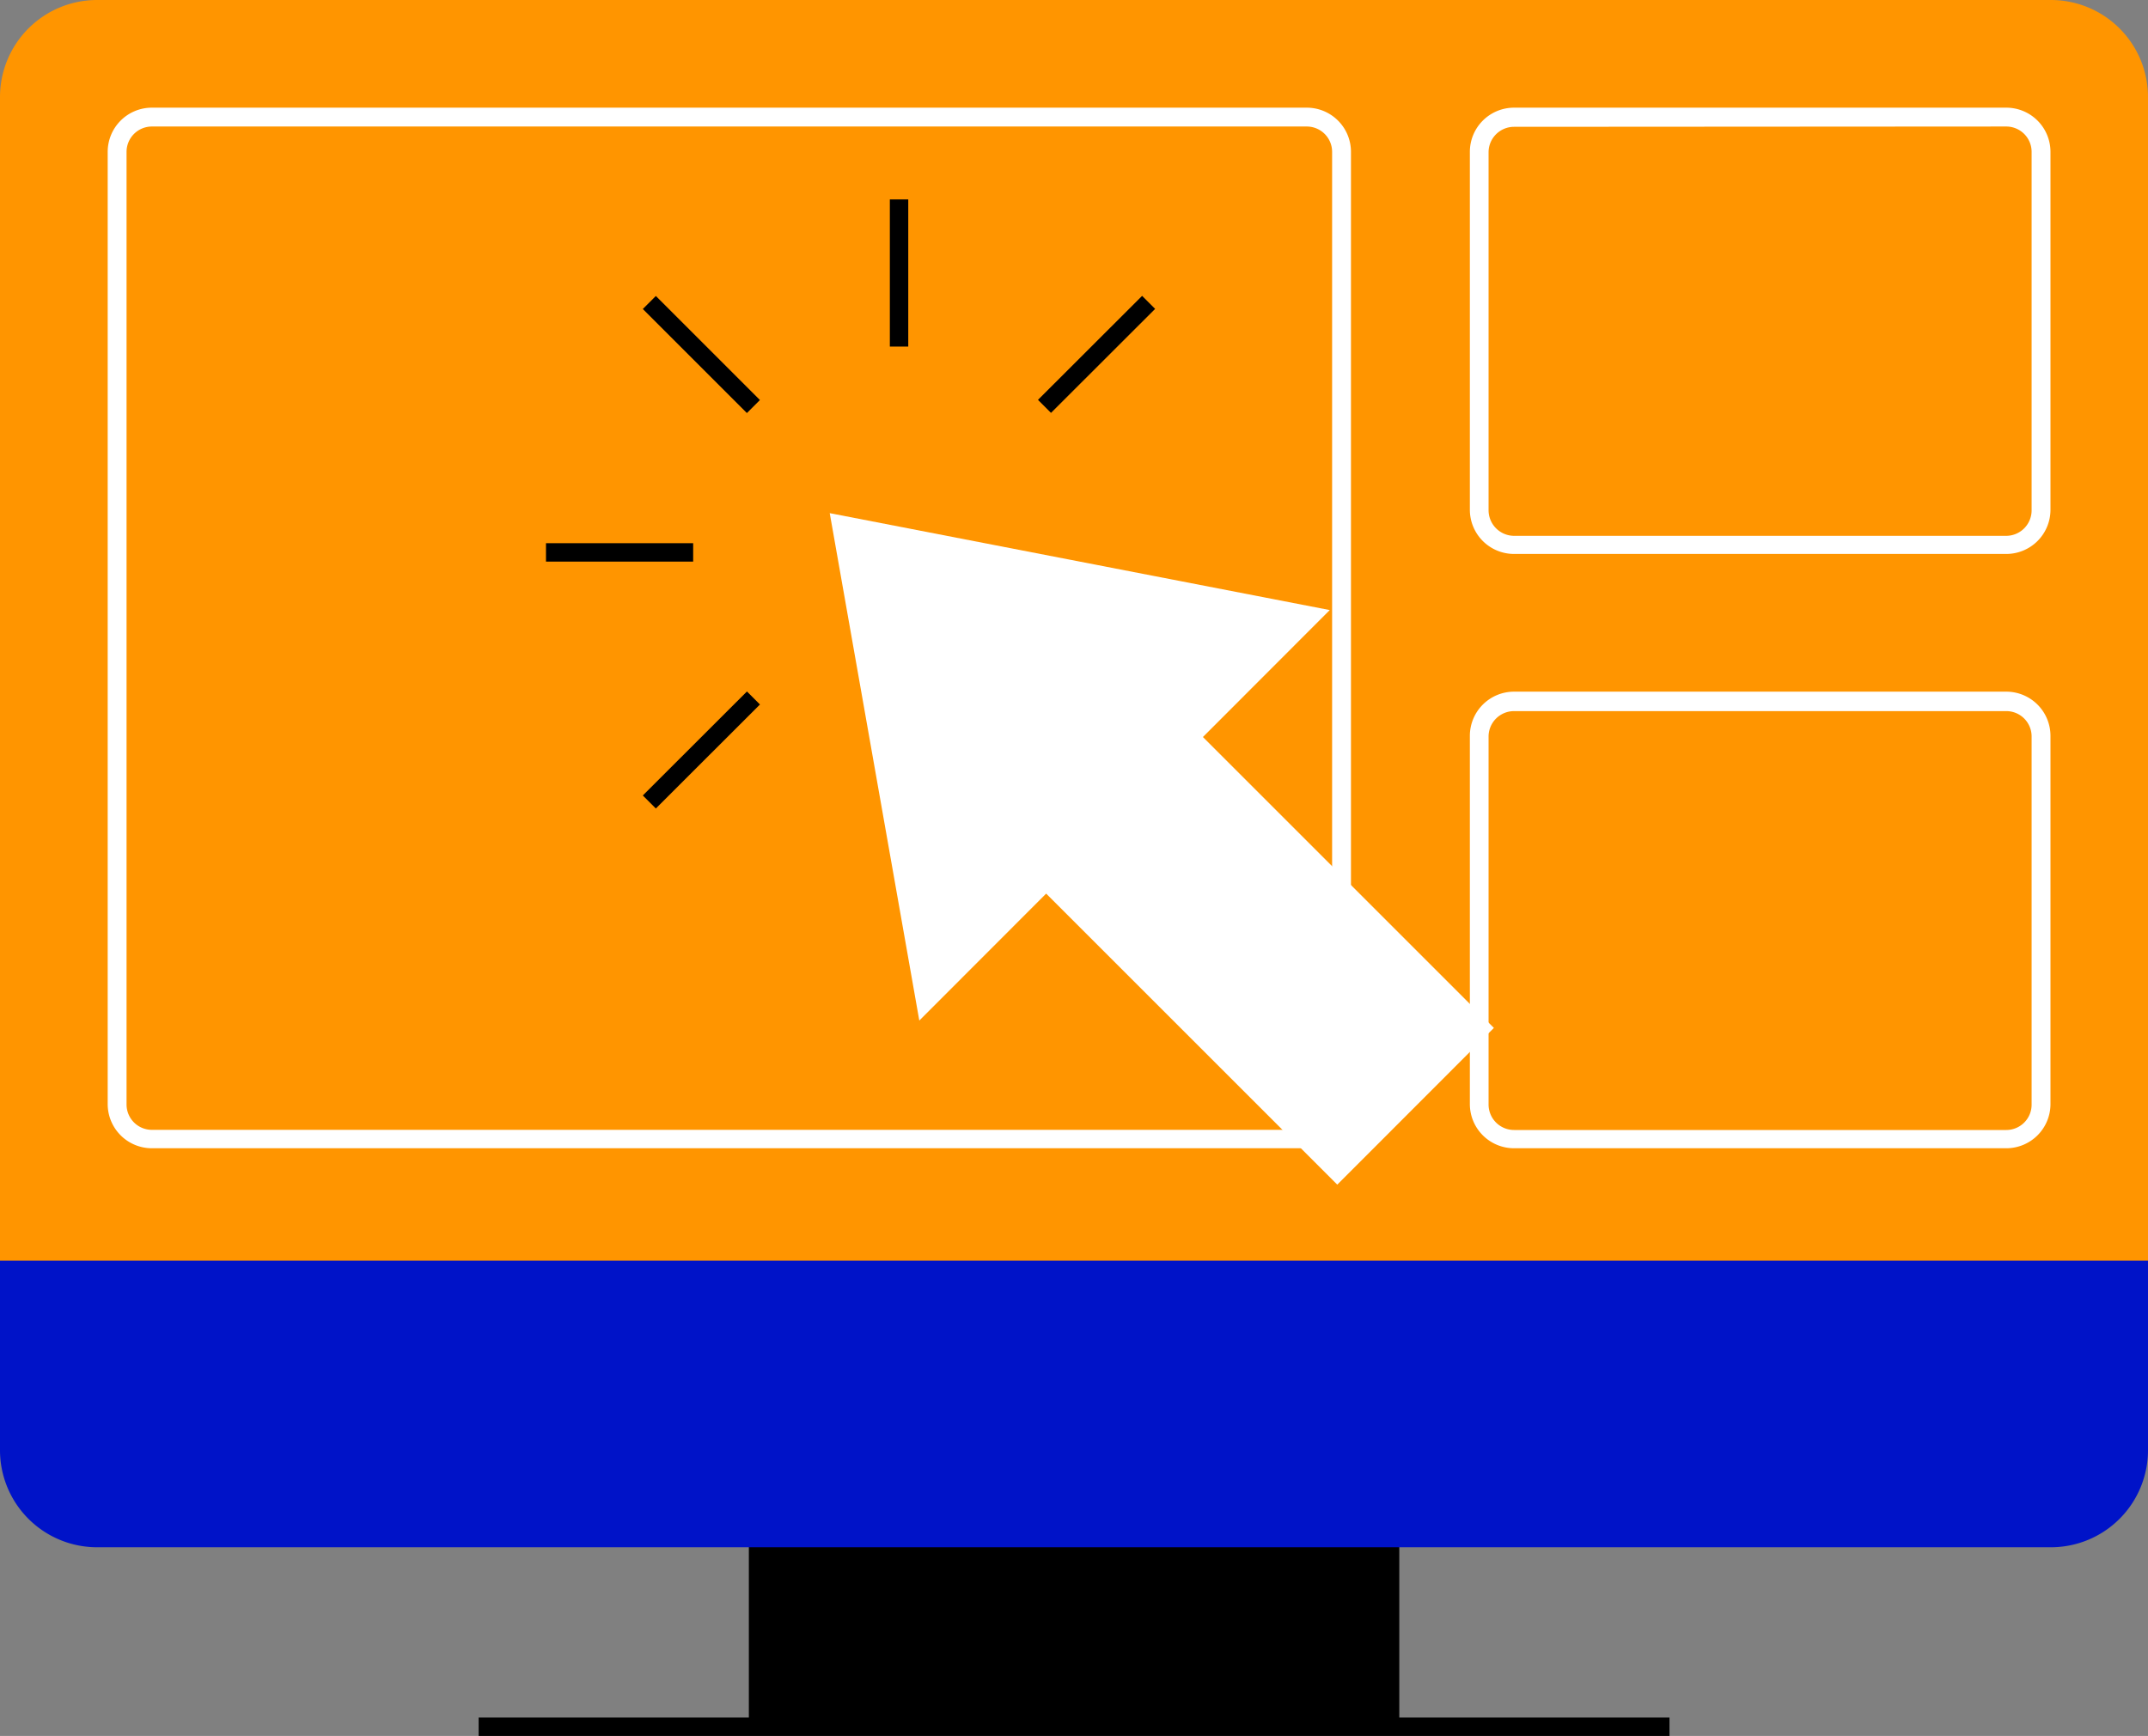 <svg id="OBJECTS" xmlns="http://www.w3.org/2000/svg" viewBox="0 0 145.8 117.86"><rect x="0" y="0" width="145.8" height="117.86" fill="#808080" stroke="none"/><defs><style>.cls-1{fill:#0013c8;}.cls-2{fill:#ff9500;}.cls-3{fill:#fff;}</style></defs><rect x="50.83" y="101.58" width="44.15" height="15.65"/><rect x="32.49" y="116.61" width="80.83" height="1.25"/><path class="cls-1" d="M302.1,356.09v14.55a6.59,6.59,0,0,0,6.59,6.59H441.31a6.59,6.59,0,0,0,6.59-6.59V356.09Z" transform="translate(-302.1 -272.18)"/><path class="cls-2" d="M441.31,272.18H308.69a6.59,6.59,0,0,0-6.59,6.59v79H447.9v-79A6.59,6.59,0,0,0,441.31,272.18Z" transform="translate(-302.1 -272.18)"/><path class="cls-3" d="M390.8,350.14H312.41a3,3,0,0,1-3-3V282.49a3,3,0,0,1,3-3H390.8a3,3,0,0,1,3,3v64.68A3,3,0,0,1,390.8,350.14Zm-78.39-69.37a1.72,1.72,0,0,0-1.72,1.72v64.68a1.72,1.72,0,0,0,1.72,1.72H390.8a1.72,1.72,0,0,0,1.72-1.72V282.49a1.72,1.72,0,0,0-1.72-1.72Z" transform="translate(-302.1 -272.18)"/><path class="cls-3" d="M438.28,309.79H404.87a3,3,0,0,1-3-3V282.49a3,3,0,0,1,3-3h33.41a3,3,0,0,1,3,3v24.32A3,3,0,0,1,438.28,309.79Zm-33.41-29a1.73,1.73,0,0,0-1.73,1.72v24.32a1.74,1.74,0,0,0,1.73,1.73h33.41a1.73,1.73,0,0,0,1.72-1.73V282.49a1.72,1.72,0,0,0-1.72-1.72Z" transform="translate(-302.1 -272.18)"/><path class="cls-3" d="M438.28,350.14H404.87a3,3,0,0,1-3-3v-25a3,3,0,0,1,3-3h33.41a3,3,0,0,1,3,3v25A3,3,0,0,1,438.28,350.14Zm-33.41-29.68a1.73,1.73,0,0,0-1.73,1.72v25a1.73,1.73,0,0,0,1.73,1.72h33.41a1.72,1.72,0,0,0,1.72-1.72v-25a1.72,1.72,0,0,0-1.72-1.72Z" transform="translate(-302.1 -272.18)"/><polygon class="cls-3" points="90.26 41.42 56.32 34.84 62.4 69.29 71.01 60.67 90.77 80.43 101.4 69.79 81.65 50.04 90.26 41.42"/><rect x="60.4" y="13.54" width="1.25" height="9.99"/><rect x="37.06" y="36.88" width="9.99" height="1.25"/><rect x="349.08" y="291.28" width="1.25" height="9.99" transform="translate(-409.17 61.85) rotate(-45)"/><rect x="371.54" y="295.64" width="9.99" height="1.25" transform="translate(-401.34 80.57) rotate(-44.97)"/><rect x="344.71" y="322.48" width="9.99" height="1.25" transform="translate(-428.15 69.48) rotate(-44.97)"/></svg>